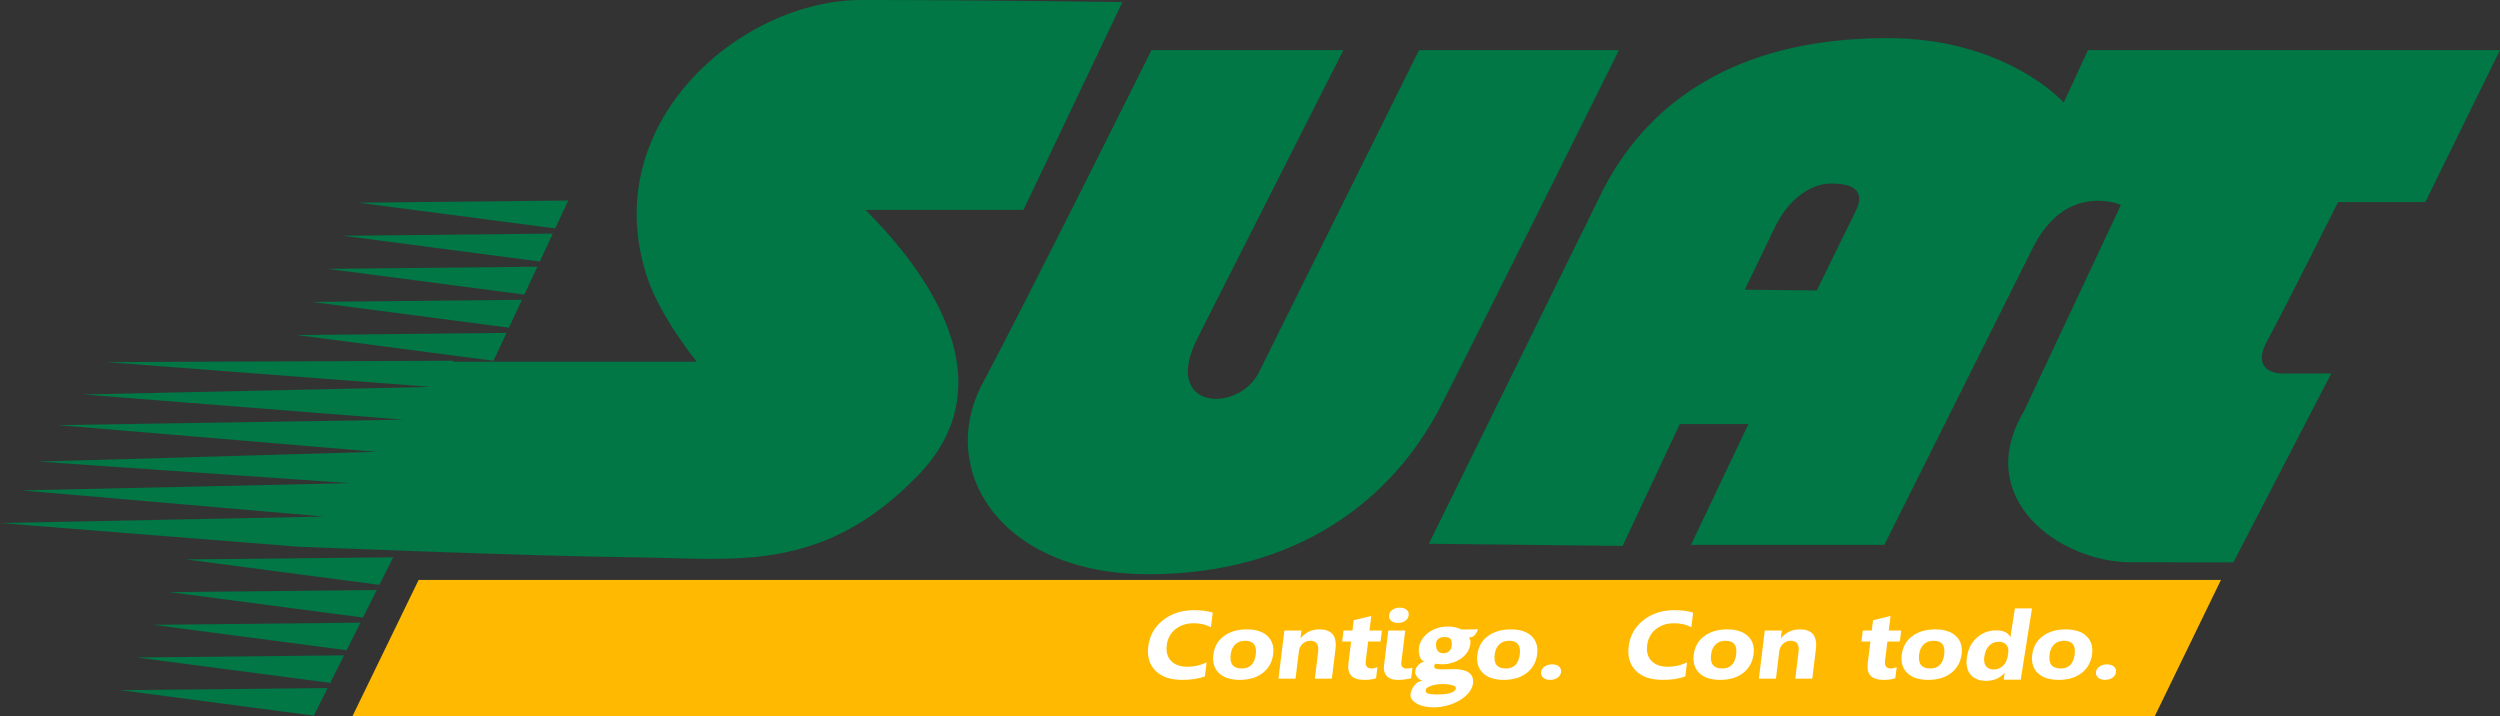 <?xml version="1.0" encoding="UTF-8"?>
<svg xmlns="http://www.w3.org/2000/svg" xmlns:xlink="http://www.w3.org/1999/xlink" width="641.79pt" height="183.87pt" viewBox="0 0 641.79 183.87" version="1.1">
<rect x="0" y="0" width="641.79" height="183.87" fill="#333333" stroke="none"/>
<defs>
<clipPath id="clip1">
  <path d="M 30 176 L 85 176 L 85 183.871 L 30 183.871 Z M 30 176 "/>
</clipPath>
<clipPath id="clip2">
  <path d="M 366 9 L 641.789 9 L 641.789 145 L 366 145 Z M 366 9 "/>
</clipPath>
<clipPath id="clip3">
  <path d="M 90 148 L 571 148 L 571 183.871 L 90 183.871 Z M 90 148 "/>
</clipPath>
</defs>
<g id="surface1">
<g clip-path="url(#clip1)" clip-rule="nonzero">
<path style=" stroke:none;fill-rule:nonzero;fill:rgb(0%,46.7%,27.1%);fill-opacity:1;" d="M 80.57 183.707 L 30.879 177.18 L 84.117 176.629 "/>
</g>
<path style=" stroke:none;fill-rule:nonzero;fill:rgb(0%,46.7%,27.1%);fill-opacity:1;" d="M 84.773 175.312 L 35.082 168.789 L 88.32 168.238 "/>
<path style=" stroke:none;fill-rule:nonzero;fill:rgb(0%,46.7%,27.1%);fill-opacity:1;" d="M 88.98 166.926 L 39.289 160.398 L 92.527 159.848 "/>
<path style=" stroke:none;fill-rule:nonzero;fill:rgb(0%,46.7%,27.1%);fill-opacity:1;" d="M 93.184 158.535 L 43.492 152.008 L 96.73 151.457 "/>
<path style=" stroke:none;fill-rule:nonzero;fill:rgb(0%,46.7%,27.1%);fill-opacity:1;" d="M 97.391 150.145 L 47.699 143.617 L 100.938 143.066 "/>
<path style=" stroke:none;fill-rule:nonzero;fill:rgb(0%,46.7%,27.1%);fill-opacity:1;" d="M 126.691 92.617 L 76.156 86.012 L 130.035 85.453 "/>
<path style=" stroke:none;fill-rule:nonzero;fill:rgb(0%,46.7%,27.1%);fill-opacity:1;" d="M 130.652 84.121 L 80.117 77.516 L 133.992 76.957 "/>
<path style=" stroke:none;fill-rule:nonzero;fill:rgb(0%,46.7%,27.1%);fill-opacity:1;" d="M 134.613 75.629 L 84.078 69.023 L 137.953 68.465 "/>
<path style=" stroke:none;fill-rule:nonzero;fill:rgb(0%,46.7%,27.1%);fill-opacity:1;" d="M 138.574 67.133 L 88.039 60.527 L 141.914 59.969 "/>
<path style=" stroke:none;fill-rule:nonzero;fill:rgb(0%,46.7%,27.1%);fill-opacity:1;" d="M 142.535 58.641 L 92 52.035 L 145.879 51.477 "/>
<path style=" stroke:none;fill-rule:nonzero;fill:rgb(0%,46.7%,26.7%);fill-opacity:1;" d="M 288.133 0.531 C 288.133 0.531 252.293 -0.004 221.184 -0.004 C 190.074 -0.004 152.988 31.75 166.18 71.32 C 169.566 81.477 178.875 92.871 178.875 92.871 L 116.406 92.871 L 116.387 92.602 L 27.273 92.957 L 110.586 99.32 L 21.375 101.27 L 103.496 107.738 L 14.852 109.129 L 96.582 115.988 L 9.902 118.5 L 89.844 124.035 L 5.531 125.891 L 83.18 132.609 L 0 134.27 L 76.211 140.324 C 76.211 140.324 136.504 142.812 162.387 143.062 C 188.27 143.312 211.062 147.602 235.836 121.859 C 260.508 96.227 234.125 65.871 222.18 53.871 L 262.746 53.871 "/>
<path style=" stroke:none;fill-rule:nonzero;fill:rgb(0%,46.7%,26.7%);fill-opacity:1;" d="M 295.598 12.871 L 344.875 12.871 L 307.543 86.551 C 298.031 104.988 317.25 106.207 322.973 96.004 L 364.285 12.871 L 415.617 12.871 C 415.617 12.871 382.453 79.586 370.012 103.973 C 357.566 128.363 332.93 147.41 294.852 147.41 C 256.773 147.41 240.348 120.707 252.293 98.309 C 264.238 75.91 295.598 12.871 295.598 12.871 "/>
<g clip-path="url(#clip2)" clip-rule="nonzero">
<path style=" stroke:none;fill-rule:nonzero;fill:rgb(0%,46.7%,26.7%);fill-opacity:1;" d="M 476.281 54.398 L 466.391 74.559 L 447.91 74.371 C 447.91 74.371 452.762 64.293 455.75 58.133 C 458.734 51.973 464.148 47.117 470.121 47.117 C 475.16 47.117 479.27 48.613 476.281 54.398 M 536.012 12.871 L 529.793 26.324 C 529.793 26.324 515.105 9.781 484.496 9.781 C 445.109 9.781 422.027 26.77 410.578 50.66 L 366.809 139.59 L 416.551 140.145 L 431.234 108.871 L 448.844 108.871 L 434.098 139.871 L 483.75 139.871 C 483.75 139.871 514.828 77.738 521.828 63.691 C 530.414 46.457 544.477 52.605 544.477 52.605 L 519.586 105.551 C 506.148 128.195 529.047 144.34 546.965 144.34 C 564.883 144.34 573.344 144.371 573.344 144.371 L 598.48 95.871 L 585.289 95.871 C 585.289 95.871 577.574 95.648 582.055 87.434 C 586.535 79.223 600.223 51.871 600.223 51.871 L 622.621 51.871 L 641.785 12.871 "/>
</g>
<g clip-path="url(#clip3)" clip-rule="nonzero">
<path style=" stroke:none;fill-rule:nonzero;fill:rgb(100%,72.499%,0%);fill-opacity:1;" d="M 570.156 148.871 L 107.473 148.871 L 90.473 183.871 L 553.156 183.871 Z M 570.156 148.871 "/>
</g>
<path style=" stroke:none;fill-rule:nonzero;fill:rgb(100%,100%,100%);fill-opacity:1;" d="M 309.32 173.617 C 307.797 174.227 305.863 174.535 303.527 174.535 C 300.48 174.535 298.18 173.754 296.629 172.191 C 295.07 170.633 294.453 168.555 294.773 165.953 C 295.113 163.188 296.371 160.945 298.547 159.223 C 300.719 157.5 303.371 156.641 306.504 156.641 C 308.441 156.641 310.051 156.852 311.328 157.281 L 310.867 161.031 C 309.621 160.34 308.148 159.996 306.449 159.996 C 304.586 159.996 303.016 160.504 301.746 161.527 C 300.477 162.547 299.73 163.934 299.52 165.676 C 299.312 167.352 299.688 168.684 300.648 169.676 C 301.605 170.672 303 171.168 304.828 171.168 C 306.574 171.168 308.219 170.797 309.758 170.059 "/>
<path style=" stroke:none;fill-rule:nonzero;fill:rgb(100%,100%,100%);fill-opacity:1;" d="M 319.637 164.496 C 318.605 164.496 317.762 164.805 317.113 165.426 C 316.465 166.043 316.07 166.918 315.93 168.055 C 315.641 170.426 316.594 171.613 318.789 171.613 C 320.891 171.613 322.086 170.395 322.387 167.957 C 322.668 165.648 321.754 164.496 319.637 164.496 M 318.293 174.535 C 315.93 174.535 314.141 173.957 312.934 172.801 C 311.723 171.648 311.238 170.082 311.48 168.102 C 311.73 166.059 312.629 164.461 314.176 163.309 C 315.719 162.152 317.688 161.574 320.078 161.574 C 322.434 161.574 324.211 162.152 325.41 163.309 C 326.605 164.461 327.09 165.988 326.855 167.887 C 326.605 169.938 325.715 171.559 324.188 172.746 C 322.66 173.938 320.695 174.535 318.293 174.535 "/>
<path style=" stroke:none;fill-rule:nonzero;fill:rgb(100%,100%,100%);fill-opacity:1;" d="M 341.906 174.23 L 337.543 174.23 L 338.387 167.367 C 338.621 165.453 337.953 164.496 336.383 164.496 C 335.625 164.496 334.973 164.75 334.422 165.254 C 333.867 165.762 333.543 166.406 333.449 167.188 L 332.582 174.23 L 328.203 174.23 L 329.723 161.875 L 334.102 161.875 L 333.859 163.832 L 333.914 163.832 C 335.145 162.328 336.758 161.574 338.75 161.574 C 341.891 161.574 343.254 163.273 342.836 166.668 "/>
<path style=" stroke:none;fill-rule:nonzero;fill:rgb(100%,100%,100%);fill-opacity:1;" d="M 353.254 174.086 C 352.57 174.383 351.578 174.535 350.273 174.535 C 347.191 174.535 345.82 173.137 346.16 170.348 L 346.859 164.688 L 344.559 164.688 L 344.902 161.875 L 347.203 161.875 L 347.531 159.211 L 352.027 158.125 L 351.566 161.875 L 354.754 161.875 L 354.406 164.688 L 351.223 164.688 L 350.609 169.684 C 350.449 170.969 350.957 171.613 352.133 171.613 C 352.594 171.613 353.082 171.496 353.602 171.266 "/>
<path style=" stroke:none;fill-rule:nonzero;fill:rgb(100%,100%,100%);fill-opacity:1;" d="M 358.871 159.922 C 358.133 159.922 357.551 159.73 357.125 159.348 C 356.699 158.969 356.523 158.5 356.59 157.945 C 356.66 157.371 356.953 156.906 357.469 156.543 C 357.984 156.184 358.609 156 359.352 156 C 360.098 156 360.684 156.184 361.105 156.543 C 361.527 156.906 361.703 157.371 361.633 157.945 C 361.562 158.523 361.27 158.996 360.758 159.367 C 360.246 159.738 359.617 159.922 358.871 159.922 M 359.746 170.043 C 359.684 170.566 359.777 170.965 360.031 171.234 C 360.281 171.504 360.648 171.637 361.129 171.637 C 361.371 171.637 361.613 171.617 361.855 171.578 C 362.102 171.539 362.348 171.496 362.594 171.457 L 362.266 174.137 C 361.723 174.254 361.156 174.355 360.559 174.43 C 359.961 174.508 359.348 174.547 358.711 174.547 C 358.129 174.547 357.605 174.461 357.152 174.293 C 356.699 174.121 356.32 173.879 356.023 173.562 C 355.727 173.246 355.512 172.859 355.383 172.41 C 355.254 171.961 355.223 171.453 355.293 170.891 L 356.398 161.875 L 360.75 161.875 "/>
<path style=" stroke:none;fill-rule:nonzero;fill:rgb(100%,100%,100%);fill-opacity:1;" d="M 370.883 163.531 C 369.453 163.531 368.645 164.215 368.645 165.398 C 368.645 167.141 369.453 167.699 370.508 167.699 C 371.855 167.699 372.688 166.828 372.688 165.523 C 372.688 164.465 372.605 163.531 370.906 163.531 Z M 370.043 175.602 C 367.805 175.695 366.133 176.426 366.016 177.027 C 365.844 177.902 366.266 178.277 369.078 178.277 C 371.684 178.277 373.496 177.84 373.742 176.766 C 373.98 175.75 371.043 175.559 370.043 175.602 M 379.398 161.715 C 379.125 162.219 378.676 163.445 377.609 163.578 L 377.098 163.648 C 377.426 164.184 377.57 164.402 377.445 165.398 C 377.066 168.496 373.633 170.531 370.262 170.531 C 369.516 170.531 368.969 170.449 368.531 170.391 C 368.223 170.633 368.246 170.672 368.207 170.996 C 368.145 171.504 368.375 171.84 370.094 171.84 C 371.164 171.84 372.148 171.781 373.219 171.781 C 375.223 171.781 378.547 172.164 378.145 175.449 C 377.723 178.871 372.668 181.586 368.133 181.586 C 363.688 181.586 361.711 179.559 362.133 177.961 C 362.762 175.57 364.332 174.629 365.406 174.824 C 364.383 174.637 363.875 173.926 363.445 173.238 C 363.133 172.77 363.348 171.949 363.496 171.578 C 363.758 170.934 364.883 169.781 365.906 169.879 C 364.227 169.723 364.008 166.891 364.359 165.699 C 365.316 162.449 368.609 160.836 371.656 160.836 L 371.703 160.836 C 373.051 160.836 373.977 161.059 375.215 161.605 C 377.105 161.547 377.871 161.633 379.234 161.512 "/>
<path style=" stroke:none;fill-rule:nonzero;fill:rgb(100%,100%,100%);fill-opacity:1;" d="M 387.41 164.496 C 386.375 164.496 385.535 164.805 384.887 165.426 C 384.238 166.043 383.844 166.918 383.703 168.055 C 383.41 170.426 384.363 171.613 386.562 171.613 C 388.66 171.613 389.859 170.395 390.156 167.957 C 390.441 165.648 389.523 164.496 387.41 164.496 M 386.066 174.535 C 383.703 174.535 381.914 173.957 380.703 172.801 C 379.492 171.648 379.008 170.082 379.25 168.102 C 379.5 166.059 380.398 164.461 381.945 163.309 C 383.492 162.152 385.461 161.574 387.852 161.574 C 390.207 161.574 391.98 162.152 393.18 163.309 C 394.379 164.461 394.859 165.988 394.629 167.887 C 394.375 169.938 393.484 171.559 391.961 172.746 C 390.434 173.938 388.469 174.535 386.066 174.535 "/>
<path style=" stroke:none;fill-rule:nonzero;fill:rgb(100%,100%,100%);fill-opacity:1;" d="M 397.895 174.535 C 397.172 174.535 396.598 174.34 396.164 173.953 C 395.73 173.566 395.551 173.094 395.621 172.531 C 395.688 171.953 395.996 171.477 396.535 171.105 C 397.074 170.738 397.715 170.551 398.453 170.551 C 399.199 170.551 399.789 170.738 400.219 171.113 C 400.648 171.488 400.828 171.961 400.758 172.531 C 400.688 173.117 400.387 173.598 399.855 173.973 C 399.324 174.348 398.672 174.535 397.895 174.535 "/>
<path style=" stroke:none;fill-rule:nonzero;fill:rgb(100%,100%,100%);fill-opacity:1;" d="M 432.648 173.617 C 431.125 174.227 429.191 174.535 426.855 174.535 C 423.809 174.535 421.508 173.754 419.953 172.191 C 418.398 170.633 417.781 168.555 418.102 165.953 C 418.441 163.188 419.699 160.945 421.871 159.223 C 424.047 157.5 426.699 156.641 429.828 156.641 C 431.77 156.641 433.379 156.852 434.656 157.281 L 434.191 161.031 C 432.949 160.34 431.477 159.996 429.777 159.996 C 427.914 159.996 426.344 160.504 425.074 161.527 C 423.805 162.547 423.059 163.934 422.848 165.676 C 422.641 167.352 423.016 168.684 423.977 169.676 C 424.934 170.672 426.328 171.168 428.156 171.168 C 429.902 171.168 431.547 170.797 433.086 170.059 "/>
<path style=" stroke:none;fill-rule:nonzero;fill:rgb(100%,100%,100%);fill-opacity:1;" d="M 442.965 164.496 C 441.93 164.496 441.09 164.805 440.441 165.426 C 439.789 166.043 439.398 166.918 439.258 168.055 C 438.965 170.426 439.918 171.613 442.117 171.613 C 444.215 171.613 445.41 170.395 445.711 167.957 C 445.996 165.648 445.078 164.496 442.965 164.496 M 441.621 174.535 C 439.258 174.535 437.469 173.957 436.258 172.801 C 435.047 171.648 434.562 170.082 434.805 168.102 C 435.055 166.059 435.953 164.461 437.5 163.309 C 439.047 162.152 441.016 161.574 443.406 161.574 C 445.762 161.574 447.535 162.152 448.734 163.309 C 449.934 164.461 450.414 165.988 450.18 167.887 C 449.93 169.938 449.039 171.559 447.516 172.746 C 445.984 173.938 444.023 174.535 441.621 174.535 "/>
<path style=" stroke:none;fill-rule:nonzero;fill:rgb(100%,100%,100%);fill-opacity:1;" d="M 465.234 174.23 L 460.871 174.23 L 461.715 167.367 C 461.945 165.453 461.281 164.496 459.711 164.496 C 458.953 164.496 458.297 164.75 457.746 165.254 C 457.195 165.762 456.871 166.406 456.773 167.188 L 455.91 174.23 L 451.531 174.23 L 453.047 161.875 L 457.426 161.875 L 457.188 163.832 L 457.242 163.832 C 458.469 162.328 460.086 161.574 462.078 161.574 C 465.219 161.574 466.578 163.273 466.164 166.668 "/>
<path style=" stroke:none;fill-rule:nonzero;fill:rgb(100%,100%,100%);fill-opacity:1;" d="M 486.562 174.086 C 485.879 174.383 484.887 174.535 483.586 174.535 C 480.5 174.535 479.129 173.137 479.469 170.348 L 480.164 164.688 L 477.867 164.688 L 478.211 161.875 L 480.512 161.875 L 480.84 159.211 L 485.336 158.125 L 484.871 161.875 L 488.062 161.875 L 487.719 164.688 L 484.531 164.688 L 483.914 169.684 C 483.758 170.969 484.266 171.613 485.438 171.613 C 485.902 171.613 486.391 171.496 486.91 171.266 "/>
<path style=" stroke:none;fill-rule:nonzero;fill:rgb(100%,100%,100%);fill-opacity:1;" d="M 496.367 164.496 C 495.332 164.496 494.492 164.805 493.844 165.426 C 493.191 166.043 492.801 166.918 492.66 168.055 C 492.367 170.426 493.324 171.613 495.52 171.613 C 497.617 171.613 498.816 170.395 499.113 167.957 C 499.398 165.648 498.484 164.496 496.367 164.496 M 495.023 174.535 C 492.66 174.535 490.871 173.957 489.66 172.801 C 488.449 171.648 487.965 170.082 488.207 168.102 C 488.461 166.059 489.355 164.461 490.902 163.309 C 492.449 162.152 494.418 161.574 496.809 161.574 C 499.164 161.574 500.941 162.152 502.137 163.309 C 503.336 164.461 503.816 165.988 503.586 167.887 C 503.332 169.938 502.441 171.559 500.918 172.746 C 499.391 173.938 497.426 174.535 495.023 174.535 "/>
<path style=" stroke:none;fill-rule:nonzero;fill:rgb(100%,100%,100%);fill-opacity:1;" d="M 515.406 168.477 L 515.551 167.547 C 515.68 166.742 515.52 166.074 515.066 165.543 C 514.613 165.012 513.961 164.746 513.098 164.746 C 512.129 164.746 511.32 165.078 510.672 165.742 C 510.02 166.406 509.602 167.316 509.422 168.477 C 509.25 169.562 509.383 170.398 509.816 170.984 C 510.25 171.57 510.93 171.863 511.863 171.863 C 512.754 171.863 513.523 171.555 514.18 170.938 C 514.836 170.316 515.246 169.496 515.406 168.477 M 518.754 174.484 L 514.375 174.484 L 514.641 172.781 L 514.59 172.781 C 513.379 174.117 511.812 174.785 509.883 174.785 C 508.109 174.785 506.766 174.238 505.855 173.148 C 504.949 172.059 504.648 170.539 504.961 168.582 C 505.281 166.539 506.137 164.902 507.52 163.672 C 508.906 162.441 510.562 161.824 512.492 161.824 C 514.32 161.824 515.508 162.398 516.047 163.539 L 516.102 163.539 L 517.262 156.191 L 521.641 156.191 "/>
<path style=" stroke:none;fill-rule:nonzero;fill:rgb(100%,100%,100%);fill-opacity:1;" d="M 529.859 164.496 C 528.824 164.496 527.984 164.805 527.336 165.426 C 526.688 166.043 526.293 166.918 526.152 168.055 C 525.859 170.426 526.812 171.613 529.012 171.613 C 531.109 171.613 532.309 170.395 532.605 167.957 C 532.891 165.648 531.977 164.496 529.859 164.496 M 528.516 174.535 C 526.152 174.535 524.363 173.957 523.152 172.801 C 521.941 171.648 521.457 170.082 521.699 168.102 C 521.953 166.059 522.852 164.461 524.395 163.309 C 525.941 162.152 527.91 161.574 530.301 161.574 C 532.656 161.574 534.434 162.152 535.629 163.309 C 536.828 164.461 537.309 165.988 537.078 167.887 C 536.824 169.938 535.934 171.559 534.41 172.746 C 532.883 173.938 530.918 174.535 528.516 174.535 "/>
<path style=" stroke:none;fill-rule:nonzero;fill:rgb(100%,100%,100%);fill-opacity:1;" d="M 540.348 174.535 C 539.625 174.535 539.047 174.34 538.613 173.953 C 538.184 173.566 538 173.094 538.07 172.531 C 538.141 171.953 538.445 171.477 538.984 171.105 C 539.523 170.738 540.164 170.551 540.902 170.551 C 541.652 170.551 542.242 170.738 542.672 171.113 C 543.098 171.488 543.277 171.961 543.207 172.531 C 543.137 173.117 542.836 173.598 542.305 173.973 C 541.773 174.348 541.121 174.535 540.348 174.535 "/>
</g>
</svg>
